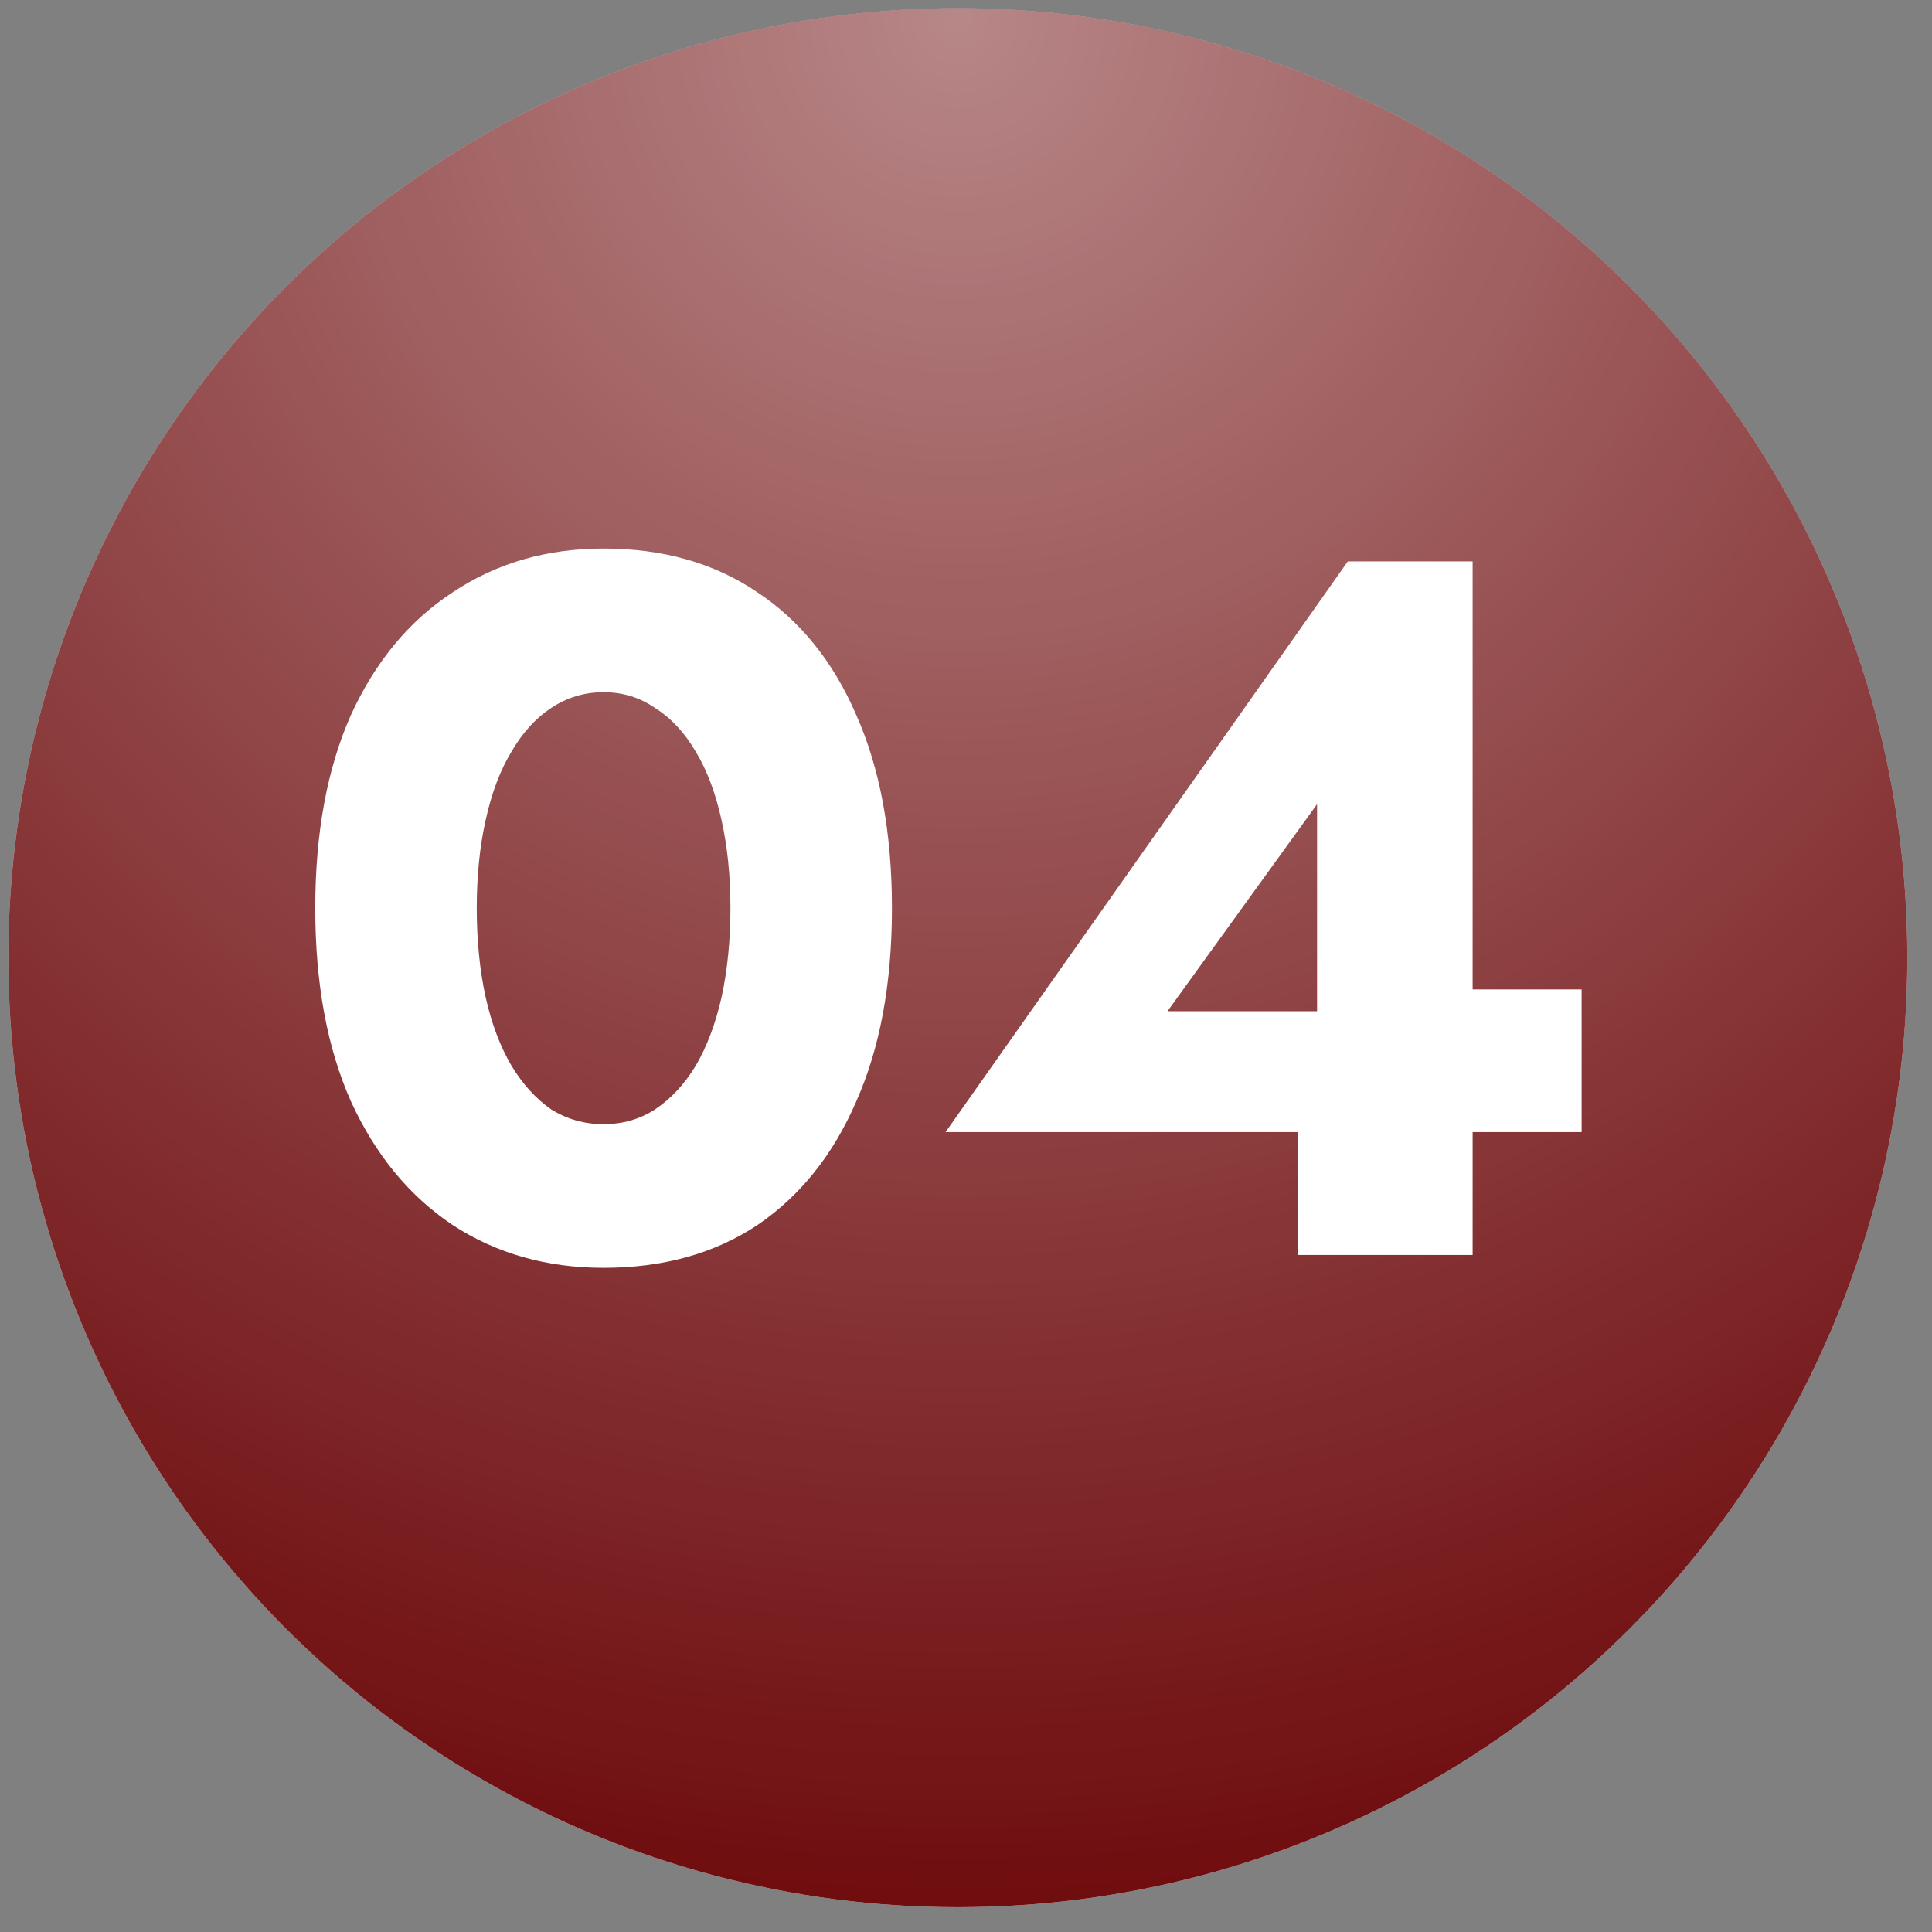 <?xml version="1.0" encoding="UTF-8"?> <svg xmlns="http://www.w3.org/2000/svg" width="39" height="39" viewBox="0 0 39 39" fill="none"><rect x="0" y="0" width="39" height="39" fill="#808080" stroke="none"/><circle cx="19.335" cy="19.333" r="19.167" fill="#F6F6F6"></circle><circle cx="19.335" cy="19.333" r="19.167" fill="#6F0D0F"></circle><circle cx="19.335" cy="19.333" r="19.167" fill="url(#paint0_radial_138_59)" fill-opacity="0.5"></circle><path d="M9.624 18.333C9.624 18.986 9.684 19.586 9.804 20.133C9.924 20.666 10.098 21.126 10.325 21.513C10.551 21.886 10.818 22.18 11.124 22.393C11.444 22.593 11.798 22.693 12.184 22.693C12.571 22.693 12.918 22.593 13.225 22.393C13.544 22.18 13.818 21.886 14.044 21.513C14.271 21.126 14.444 20.666 14.565 20.133C14.684 19.586 14.745 18.986 14.745 18.333C14.745 17.68 14.684 17.086 14.565 16.553C14.444 16.006 14.271 15.546 14.044 15.173C13.818 14.786 13.544 14.493 13.225 14.293C12.918 14.08 12.571 13.973 12.184 13.973C11.798 13.973 11.444 14.08 11.124 14.293C10.818 14.493 10.551 14.786 10.325 15.173C10.098 15.546 9.924 16.006 9.804 16.553C9.684 17.086 9.624 17.68 9.624 18.333ZM6.364 18.333C6.364 16.813 6.604 15.513 7.084 14.433C7.578 13.353 8.264 12.526 9.144 11.953C10.024 11.366 11.038 11.073 12.184 11.073C13.384 11.073 14.418 11.366 15.284 11.953C16.151 12.526 16.818 13.353 17.285 14.433C17.765 15.513 18.005 16.813 18.005 18.333C18.005 19.853 17.765 21.153 17.285 22.233C16.818 23.313 16.151 24.146 15.284 24.733C14.418 25.306 13.384 25.593 12.184 25.593C11.038 25.593 10.024 25.306 9.144 24.733C8.264 24.146 7.578 23.313 7.084 22.233C6.604 21.153 6.364 19.853 6.364 18.333ZM19.087 22.853L27.207 11.333H29.727V25.333H26.207V21.813L26.587 21.593V16.233L23.567 20.413H28.727L29.067 19.973H31.927V22.853H19.087Z" fill="white"></path><defs><radialGradient id="paint0_radial_138_59" cx="0" cy="0" r="1" gradientUnits="userSpaceOnUse" gradientTransform="translate(19.335 0.167) rotate(90) scale(38.333)"><stop stop-color="white"></stop><stop offset="1" stop-color="white" stop-opacity="0"></stop></radialGradient></defs></svg> 